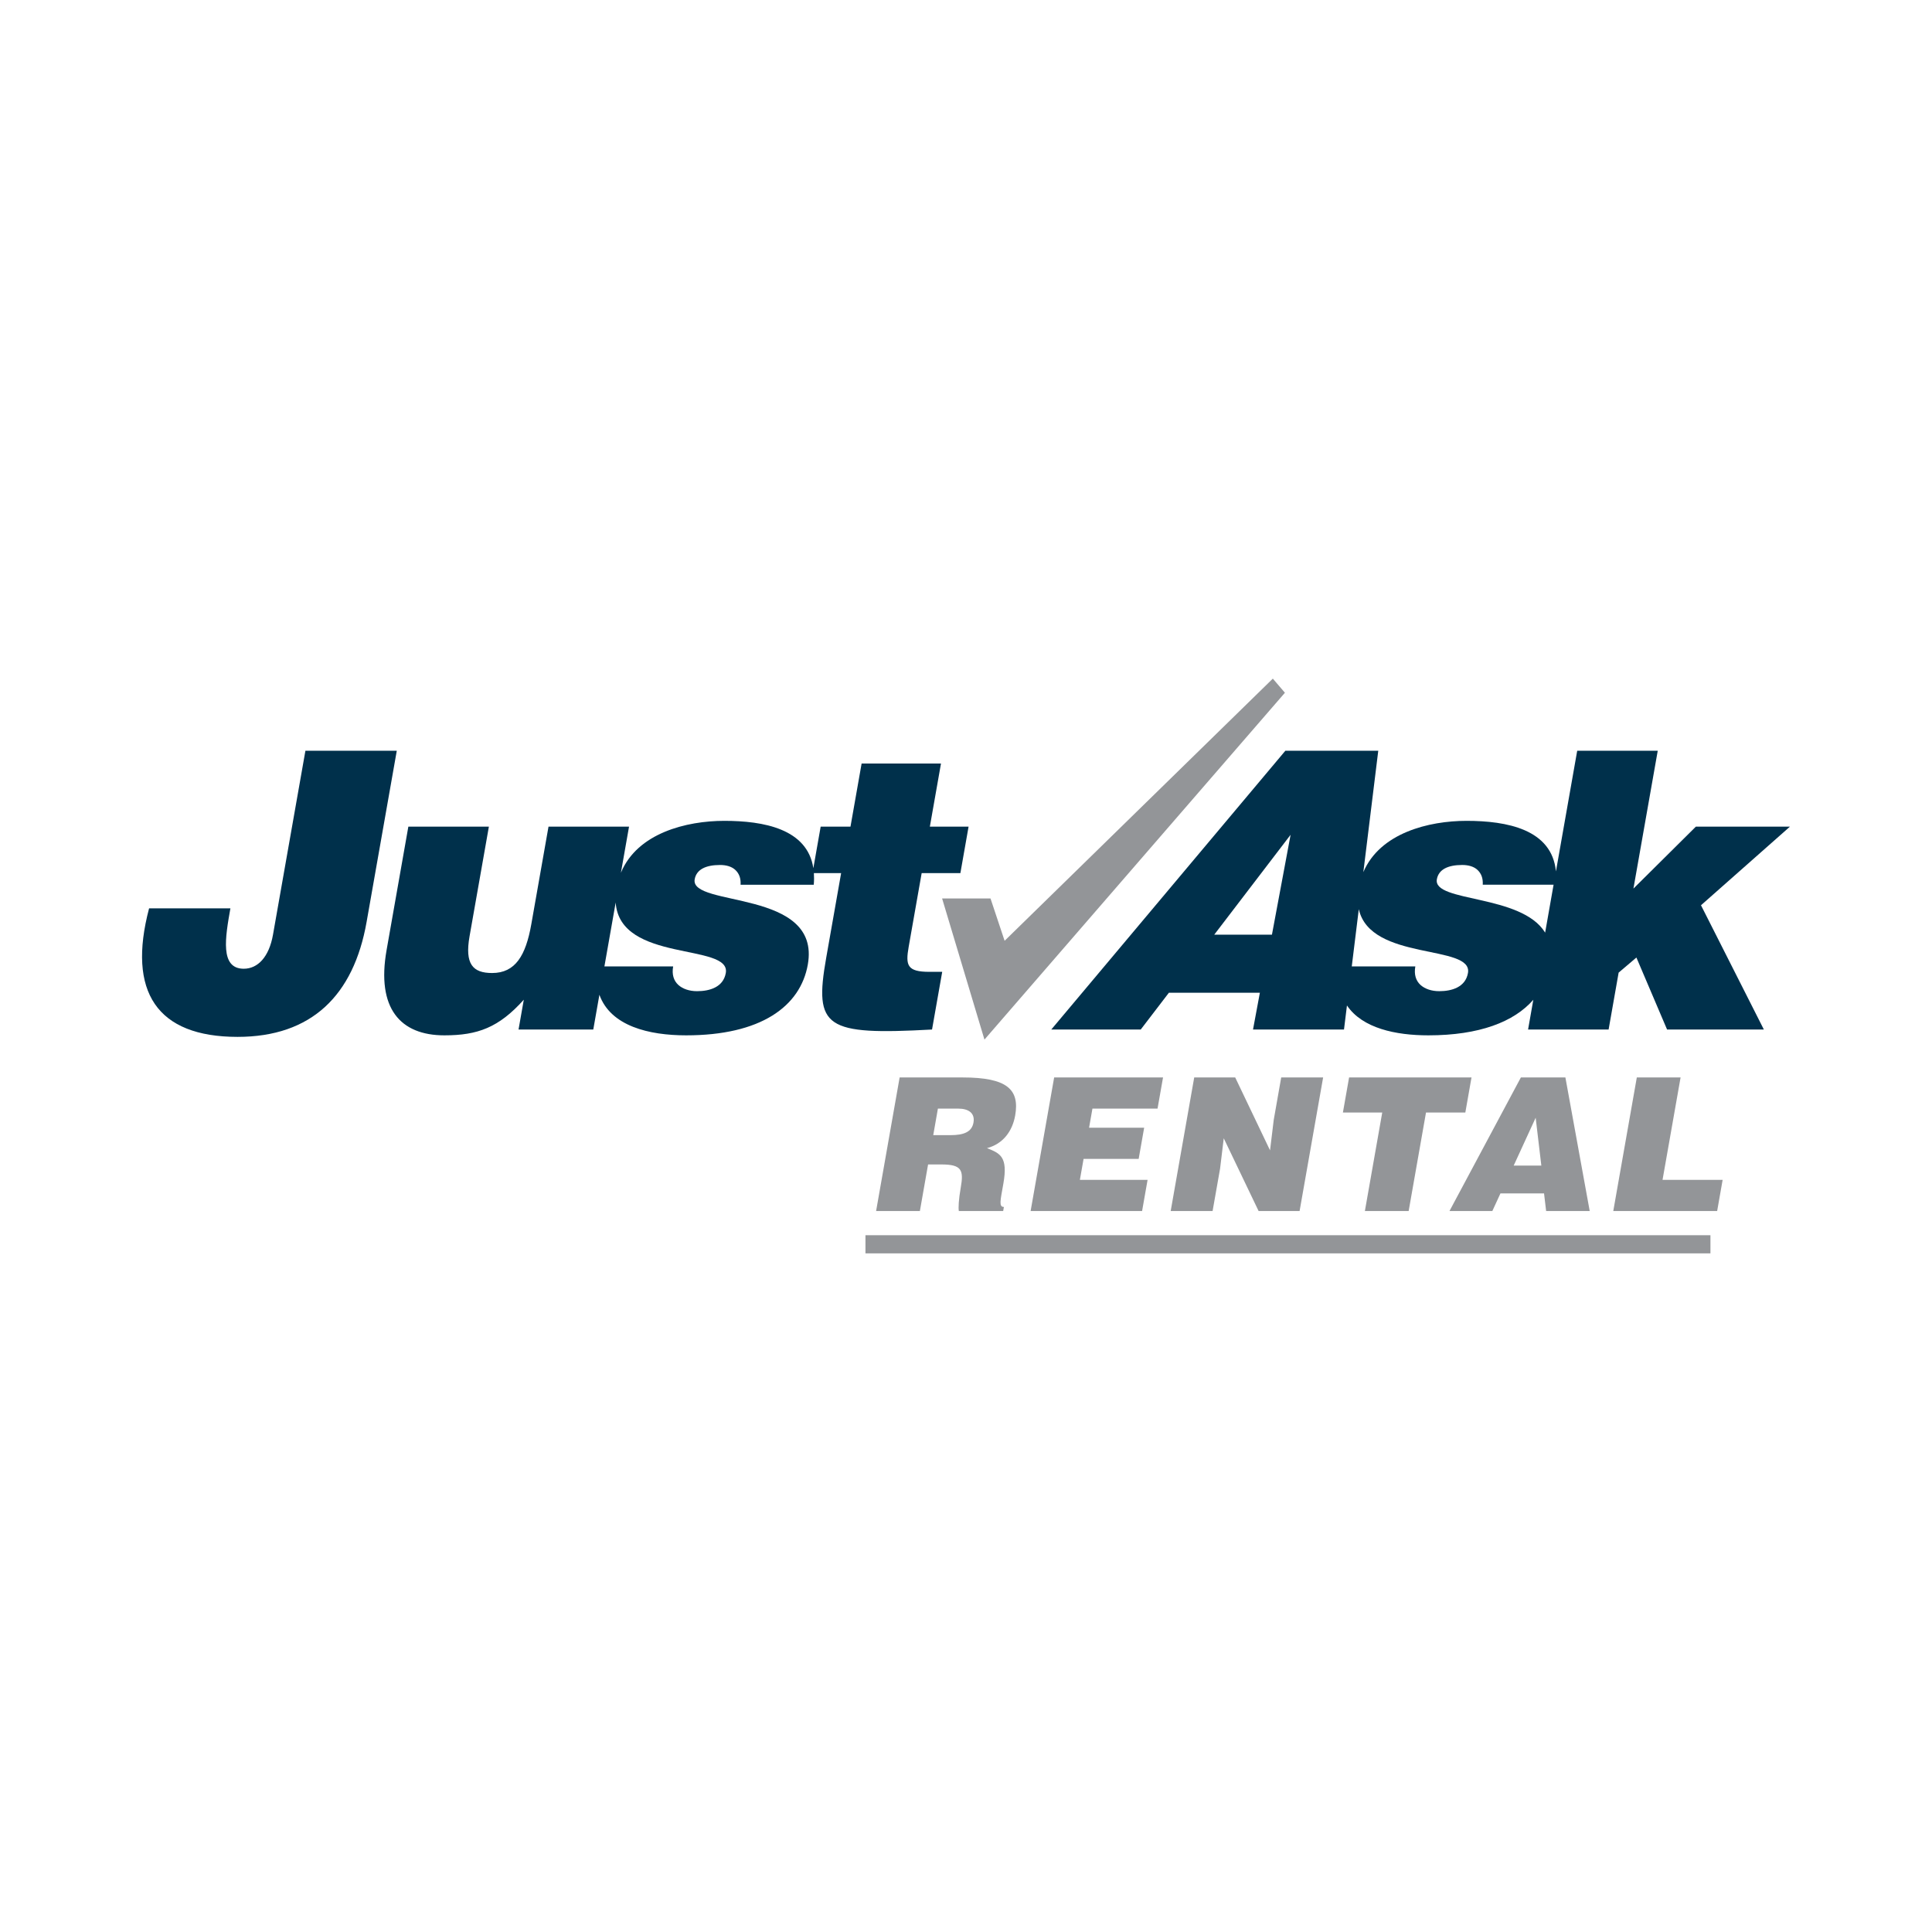 <?xml version="1.0" encoding="utf-8"?>
<!-- Generator: Adobe Illustrator 13.0.0, SVG Export Plug-In . SVG Version: 6.00 Build 14948)  -->
<!DOCTYPE svg PUBLIC "-//W3C//DTD SVG 1.0//EN" "http://www.w3.org/TR/2001/REC-SVG-20010904/DTD/svg10.dtd">
<svg version="1.0" id="Layer_1" xmlns="http://www.w3.org/2000/svg" xmlns:xlink="http://www.w3.org/1999/xlink" x="0px" y="0px"
	 width="192.756px" height="192.756px" viewBox="0 0 192.756 192.756" enable-background="new 0 0 192.756 192.756"
	 xml:space="preserve">
<g>
	<polygon fill-rule="evenodd" clip-rule="evenodd" fill="#FFFFFF" points="0,0 192.756,0 192.756,192.756 0,192.756 0,0 	"/>
	<path fill-rule="evenodd" clip-rule="evenodd" fill="#00304B" d="M22.987,90.625c-0.511,2.897-1.062,6.026,1.333,6.026
		c1.391,0,2.522-1.159,2.917-3.399l3.234-18.349h9.116l-3.01,17.074c-1.293,7.339-5.499,11.472-12.877,11.472
		c-8.034,0-11.03-4.48-8.825-12.824H22.987L22.987,90.625z"/>
	<path fill-rule="evenodd" clip-rule="evenodd" fill="#00304B" d="M91.955,87.11h3.863l0.817-4.635h-3.863l1.11-6.296h-7.919
		l-1.11,6.296h-2.975l-0.73,4.144c-0.599-3.93-4.972-4.723-8.879-4.723c-3.77,0-8.678,1.21-10.32,5.177l0.81-4.597h-8.034
		l-1.716,9.734c-0.552,3.129-1.592,4.868-3.91,4.868c-1.931,0-2.741-0.889-2.25-3.67l1.927-10.932h-8.035l-2.172,12.322
		c-1.021,5.795,1.36,8.498,5.764,8.498c3.322,0,5.428-0.771,7.927-3.555l-0.524,2.975h7.456l0.611-3.467
		c1.126,3.135,4.957,4.047,8.655,4.047c7.417,0,11.397-2.859,12.139-7.069c1.335-7.571-11.785-5.679-11.288-8.498
		c0.177-1.004,1.14-1.429,2.531-1.429c0.618,0,1.17,0.154,1.534,0.502c0.363,0.348,0.552,0.811,0.514,1.468h7.301
		c0.037-0.413,0.038-0.796,0.013-1.159h2.718l-1.491,8.459c-1.233,6.991-0.087,7.726,10.561,7.146l1.015-5.755h-1.275
		c-2.24,0-2.395-0.657-2.068-2.511L91.955,87.11L91.955,87.11z"/>
	<path fill-rule="evenodd" clip-rule="evenodd" fill="#FFFFFF" d="M72.413,97.076c-0.252,1.43-1.633,1.814-2.869,1.814
		c-0.772,0-1.427-0.23-1.861-0.617c-0.466-0.426-0.666-1.043-0.523-1.854h-6.858l1.124-6.373
		C61.837,96.087,72.945,94.054,72.413,97.076L72.413,97.076z"/>
	<path fill-rule="evenodd" clip-rule="evenodd" fill="#00304B" d="M178.583,82.475h-9.387l-6.228,6.18l2.425-13.751h-8.035
		l-2.122,12.036c-0.403-4.209-4.908-5.044-8.921-5.044c-3.75,0-8.628,1.198-10.294,5.117l1.488-12.109h-9.271l-23.351,27.812h8.924
		l2.809-3.67h9.077l-0.684,3.67h9.077l0.296-2.402c1.536,2.281,4.877,2.982,8.118,2.982c5.087,0,8.557-1.346,10.475-3.549
		l-0.523,2.969h8.034l1.001-5.678l1.772-1.506l3.06,7.184h9.657l-6.273-12.399L178.583,82.475L178.583,82.475z"/>
	<polygon fill-rule="evenodd" clip-rule="evenodd" fill="#FFFFFF" points="126.902,93.252 121.146,93.252 128.763,83.286 
		126.902,93.252 	"/>
	<path fill-rule="evenodd" clip-rule="evenodd" fill="#FFFFFF" d="M146.459,97.076c-0.252,1.43-1.633,1.814-2.869,1.814
		c-0.772,0-1.427-0.23-1.861-0.617c-0.466-0.426-0.666-1.043-0.522-1.854h-6.341l0.702-5.712
		C136.724,95.936,146.972,94.17,146.459,97.076L146.459,97.076z"/>
	<path fill-rule="evenodd" clip-rule="evenodd" fill="#FFFFFF" d="M143.356,87.728c0.177-1.004,1.14-1.429,2.53-1.429
		c0.618,0,1.171,0.154,1.534,0.502s0.553,0.811,0.514,1.468h7.067l-0.842,4.78C151.796,89.178,142.946,90.054,143.356,87.728
		L143.356,87.728z"/>
	<polygon fill-rule="evenodd" clip-rule="evenodd" fill="#939598" points="93.993,89.637 98.219,103.721 128.197,69.115 
		126.99,67.706 100.23,93.863 98.822,89.637 93.993,89.637 	"/>
	<polygon fill-rule="evenodd" clip-rule="evenodd" fill="#939598" points="86.347,123.238 86.347,125.049 170.651,125.049 
		170.651,123.238 86.347,123.238 	"/>
	<path fill-rule="evenodd" clip-rule="evenodd" fill="#939598" d="M92.595,116.178l-0.818,4.646h-4.368l2.348-13.326h6.292
		c4.441,0,5.691,1.203,5.235,3.795c-0.271,1.535-1.184,2.832-2.813,3.258c1.315,0.518,2.108,0.852,1.636,3.535
		c-0.307,1.738-0.467,2.33,0.052,2.33l-0.072,0.408h-4.423c-0.059-0.297-0.02-1.148,0.189-2.332c0.306-1.74,0.111-2.314-1.924-2.314
		H92.595L92.595,116.178z"/>
	<path fill-rule="evenodd" clip-rule="evenodd" fill="#FFFFFF" d="M93.11,113.254h1.721c1.351,0,2.131-0.332,2.294-1.258
		c0.166-0.943-0.496-1.389-1.514-1.389h-2.036L93.11,113.254L93.11,113.254z"/>
	<polygon fill-rule="evenodd" clip-rule="evenodd" fill="#939598" points="102.825,120.824 105.173,107.498 116.036,107.498 
		115.488,110.607 108.993,110.607 108.657,112.514 114.153,112.514 113.605,115.623 108.109,115.623 107.74,117.715 
		114.495,117.715 113.947,120.824 102.825,120.824 	"/>
	<polygon fill-rule="evenodd" clip-rule="evenodd" fill="#939598" points="126.712,114.771 127.08,111.736 127.826,107.498 
		132.009,107.498 129.661,120.824 125.571,120.824 122.094,113.568 121.726,116.604 120.981,120.824 116.8,120.824 119.147,107.498 
		123.237,107.498 126.712,114.771 	"/>
	<polygon fill-rule="evenodd" clip-rule="evenodd" fill="#939598" points="134.599,107.498 146.813,107.498 146.197,110.996 
		142.273,110.996 140.542,120.824 136.175,120.824 137.906,110.996 133.982,110.996 134.599,107.498 	"/>
	<polygon fill-rule="evenodd" clip-rule="evenodd" fill="#939598" points="144.615,120.824 151.738,107.498 156.18,107.498 
		158.606,120.824 154.258,120.824 154.049,119.066 149.7,119.066 148.891,120.824 144.615,120.824 	"/>
	<polygon fill-rule="evenodd" clip-rule="evenodd" fill="#FFFFFF" points="153.214,111.516 151.022,116.289 153.779,116.289 
		153.214,111.516 	"/>
	<polygon fill-rule="evenodd" clip-rule="evenodd" fill="#939598" points="160.957,120.824 163.305,107.498 167.672,107.498 
		165.872,117.715 171.868,117.715 171.321,120.824 160.957,120.824 	"/>
</g>
</svg>
